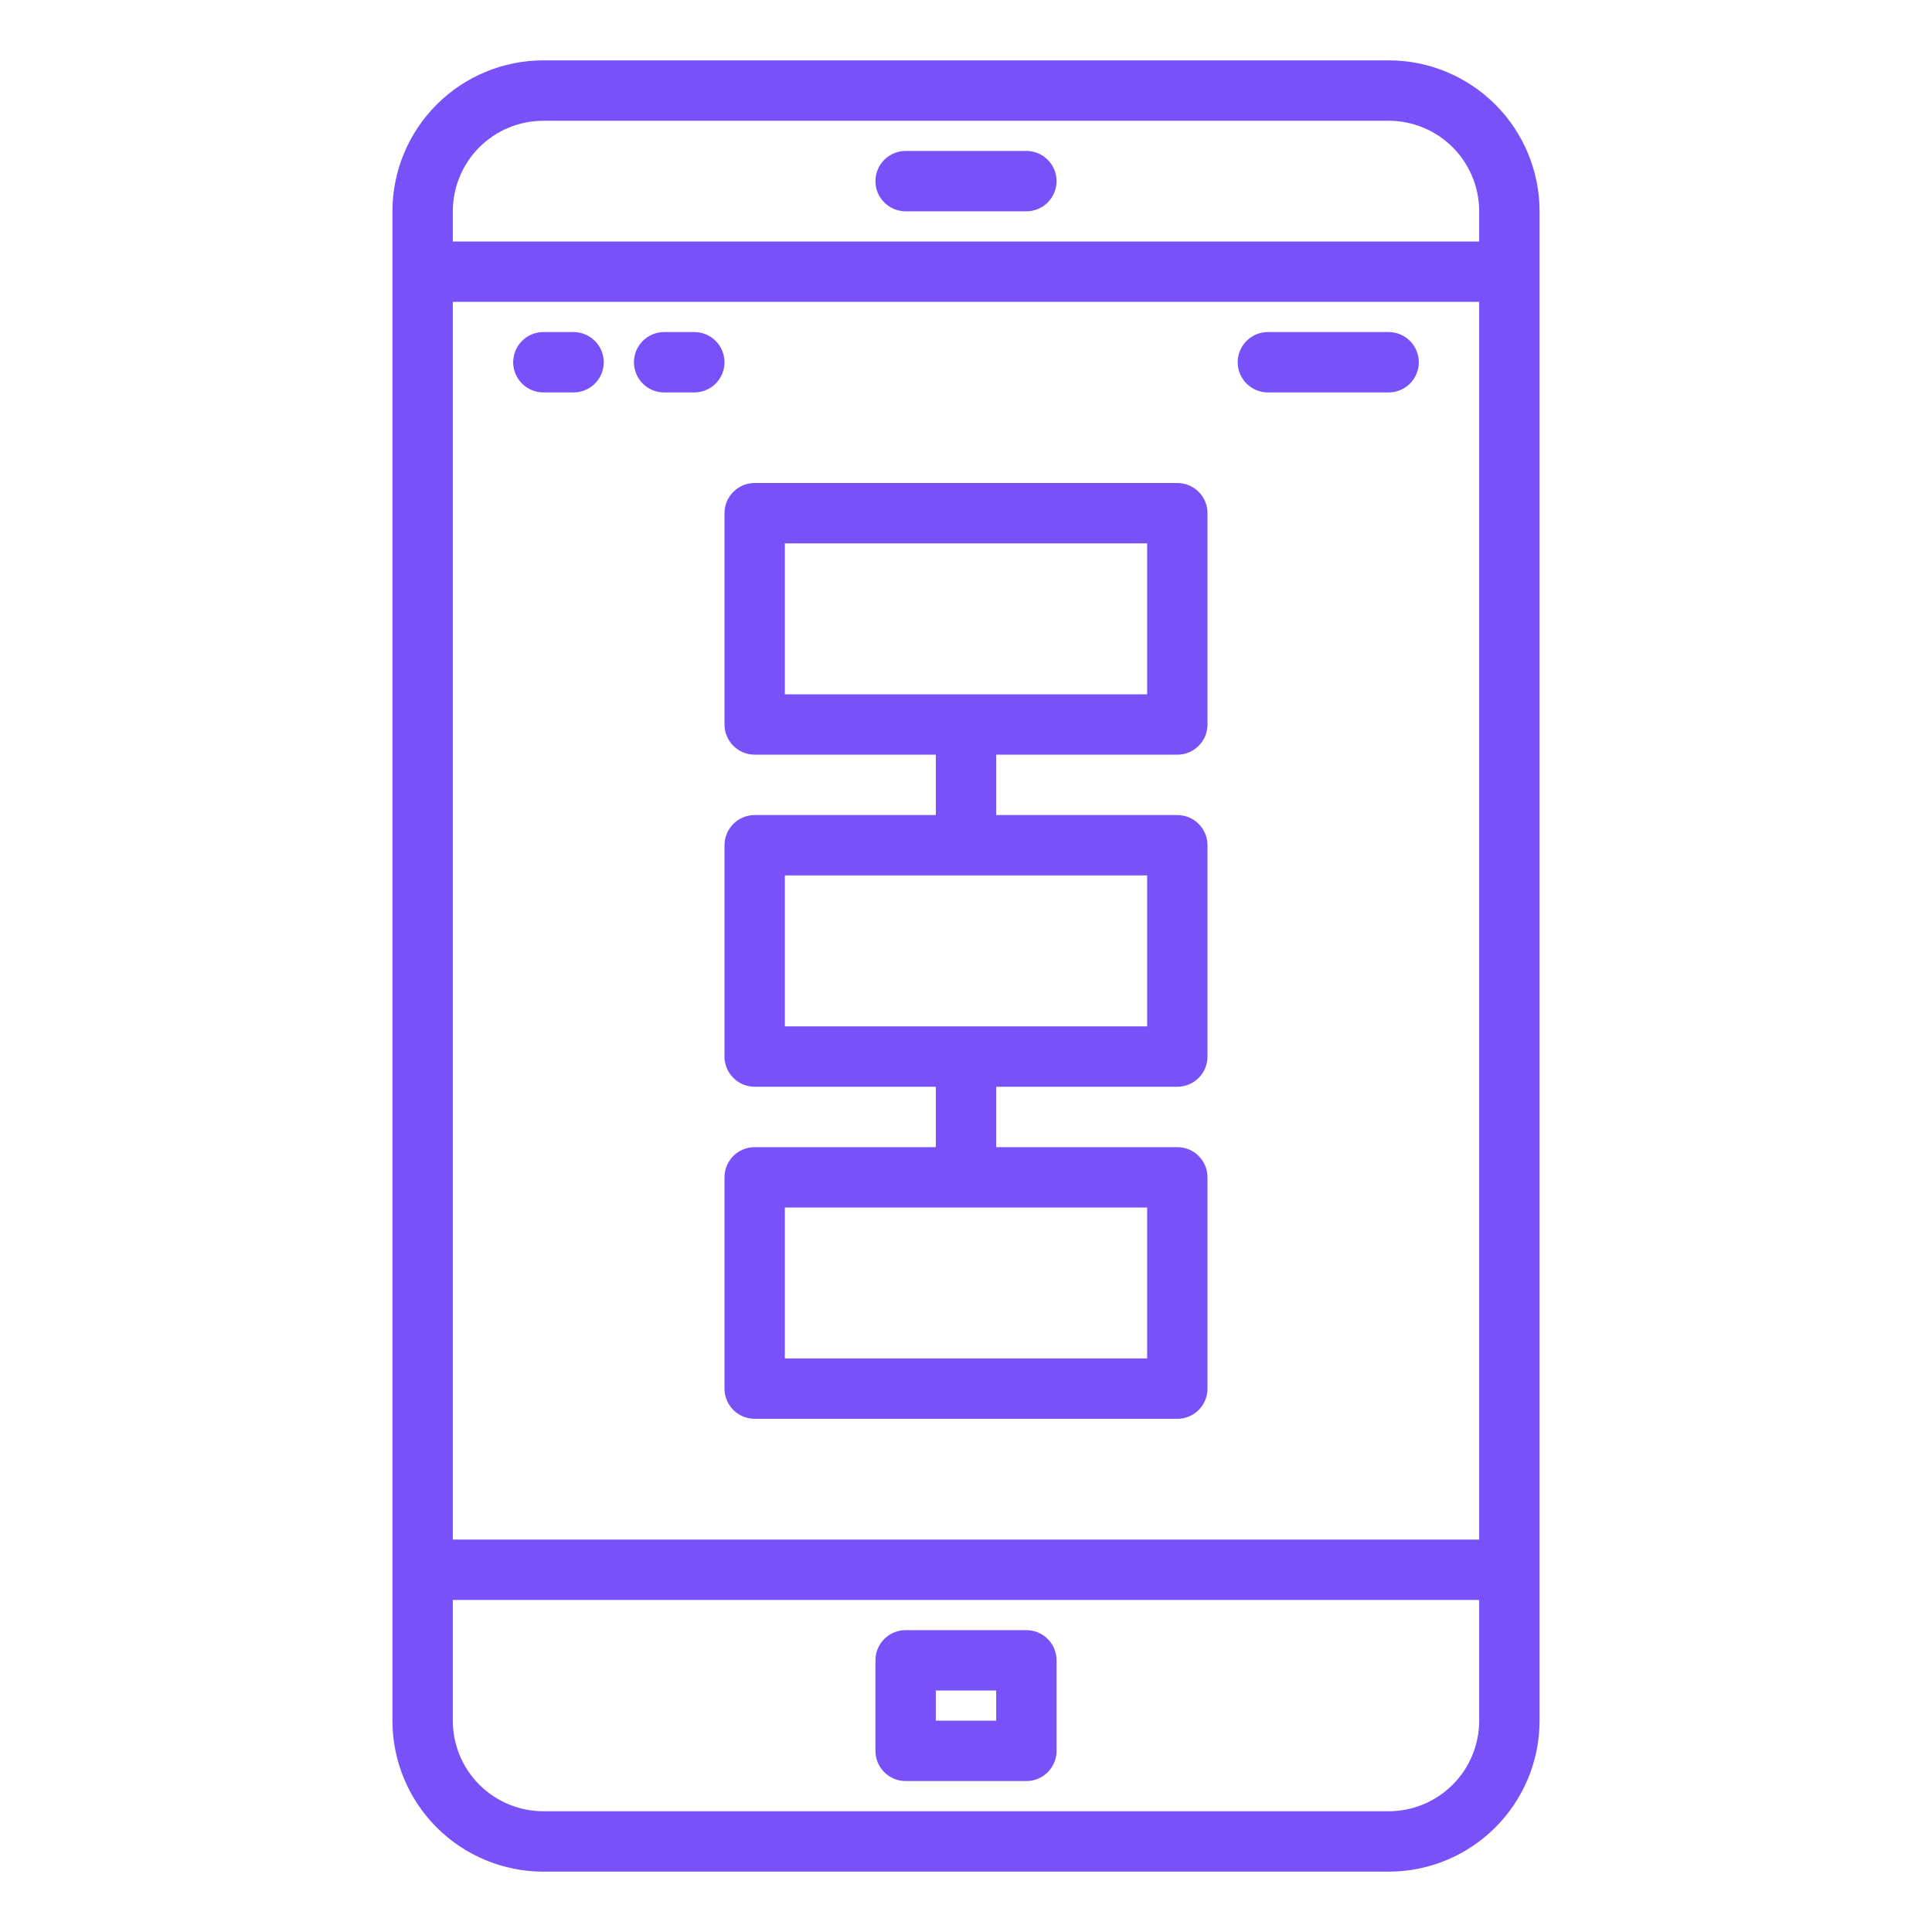 <svg width="50" height="50" viewBox="0 0 50 50" fill="none" xmlns="http://www.w3.org/2000/svg">
<g id="4079042_app_develop_development_flowchart_mobile icon_icon 2">
<g id="flowchart mobile">
<path id="Vector" d="M35.938 1.562H14.062C13.027 1.562 12.033 1.974 11.3 2.707C10.568 3.439 10.156 4.433 10.156 5.469V44.531C10.156 45.567 10.568 46.561 11.3 47.293C12.033 48.026 13.027 48.438 14.062 48.438H35.938C36.974 48.438 37.967 48.026 38.7 47.293C39.432 46.561 39.844 45.567 39.844 44.531V5.469C39.844 4.433 39.432 3.439 38.7 2.707C37.967 1.974 36.974 1.562 35.938 1.562ZM11.719 7.812H38.281V39.844H11.719V7.812ZM11.719 5.469C11.719 4.847 11.966 4.251 12.405 3.811C12.845 3.372 13.441 3.125 14.062 3.125H35.938C36.559 3.125 37.155 3.372 37.595 3.811C38.034 4.251 38.281 4.847 38.281 5.469V6.25H11.719V5.469ZM38.281 44.531C38.281 45.153 38.034 45.749 37.595 46.188C37.155 46.628 36.559 46.875 35.938 46.875H14.062C13.441 46.875 12.845 46.628 12.405 46.188C11.966 45.749 11.719 45.153 11.719 44.531V41.406H38.281V44.531Z" fill="#7951F9"/>
<path id="Vector_2" d="M23.438 46.094H26.562C26.77 46.094 26.968 46.011 27.115 45.865C27.261 45.718 27.344 45.52 27.344 45.312V42.969C27.344 42.761 27.261 42.563 27.115 42.416C26.968 42.27 26.77 42.188 26.562 42.188H23.438C23.23 42.188 23.032 42.27 22.885 42.416C22.739 42.563 22.656 42.761 22.656 42.969V45.312C22.656 45.52 22.739 45.718 22.885 45.865C23.032 46.011 23.23 46.094 23.438 46.094ZM24.219 43.75H25.781V44.531H24.219V43.75Z" fill="#7951F9"/>
<path id="Vector_3" d="M26.562 3.906H23.438C23.23 3.906 23.032 3.989 22.885 4.135C22.739 4.282 22.656 4.48 22.656 4.688C22.656 4.895 22.739 5.093 22.885 5.24C23.032 5.386 23.23 5.469 23.438 5.469H26.562C26.77 5.469 26.968 5.386 27.115 5.24C27.261 5.093 27.344 4.895 27.344 4.688C27.344 4.48 27.261 4.282 27.115 4.135C26.968 3.989 26.77 3.906 26.562 3.906Z" fill="#7951F9"/>
<path id="Vector_4" d="M14.844 8.594H14.062C13.855 8.594 13.657 8.676 13.51 8.823C13.364 8.969 13.281 9.168 13.281 9.375C13.281 9.582 13.364 9.781 13.51 9.927C13.657 10.074 13.855 10.156 14.062 10.156H14.844C15.051 10.156 15.25 10.074 15.396 9.927C15.543 9.781 15.625 9.582 15.625 9.375C15.625 9.168 15.543 8.969 15.396 8.823C15.25 8.676 15.051 8.594 14.844 8.594Z" fill="#7951F9"/>
<path id="Vector_5" d="M17.969 8.594H17.188C16.98 8.594 16.782 8.676 16.635 8.823C16.489 8.969 16.406 9.168 16.406 9.375C16.406 9.582 16.489 9.781 16.635 9.927C16.782 10.074 16.98 10.156 17.188 10.156H17.969C18.176 10.156 18.375 10.074 18.521 9.927C18.668 9.781 18.75 9.582 18.75 9.375C18.75 9.168 18.668 8.969 18.521 8.823C18.375 8.676 18.176 8.594 17.969 8.594Z" fill="#7951F9"/>
<path id="Vector_6" d="M35.938 8.594H32.812C32.605 8.594 32.407 8.676 32.26 8.823C32.114 8.969 32.031 9.168 32.031 9.375C32.031 9.582 32.114 9.781 32.26 9.927C32.407 10.074 32.605 10.156 32.812 10.156H35.938C36.145 10.156 36.343 10.074 36.49 9.927C36.636 9.781 36.719 9.582 36.719 9.375C36.719 9.168 36.636 8.969 36.49 8.823C36.343 8.676 36.145 8.594 35.938 8.594Z" fill="#7951F9"/>
<path id="Vector_7" d="M30.469 12.5H19.531C19.324 12.5 19.125 12.582 18.979 12.729C18.832 12.875 18.75 13.074 18.75 13.281V18.75C18.75 18.957 18.832 19.156 18.979 19.302C19.125 19.449 19.324 19.531 19.531 19.531H24.219V21.094H19.531C19.324 21.094 19.125 21.176 18.979 21.323C18.832 21.469 18.75 21.668 18.75 21.875V27.344C18.75 27.551 18.832 27.75 18.979 27.896C19.125 28.043 19.324 28.125 19.531 28.125H24.219V29.688H19.531C19.324 29.688 19.125 29.77 18.979 29.916C18.832 30.063 18.75 30.262 18.75 30.469V35.938C18.75 36.145 18.832 36.343 18.979 36.49C19.125 36.636 19.324 36.719 19.531 36.719H30.469C30.676 36.719 30.875 36.636 31.021 36.49C31.168 36.343 31.25 36.145 31.25 35.938V30.469C31.25 30.262 31.168 30.063 31.021 29.916C30.875 29.77 30.676 29.688 30.469 29.688H25.781V28.125H30.469C30.676 28.125 30.875 28.043 31.021 27.896C31.168 27.75 31.25 27.551 31.25 27.344V21.875C31.25 21.668 31.168 21.469 31.021 21.323C30.875 21.176 30.676 21.094 30.469 21.094H25.781V19.531H30.469C30.676 19.531 30.875 19.449 31.021 19.302C31.168 19.156 31.25 18.957 31.25 18.75V13.281C31.25 13.074 31.168 12.875 31.021 12.729C30.875 12.582 30.676 12.5 30.469 12.5ZM29.688 35.156H20.312V31.25H29.688V35.156ZM29.688 26.562H20.312V22.656H29.688V26.562ZM29.688 17.969H20.312V14.062H29.688V17.969Z" fill="#7951F9"/>
</g>
</g>
</svg>
